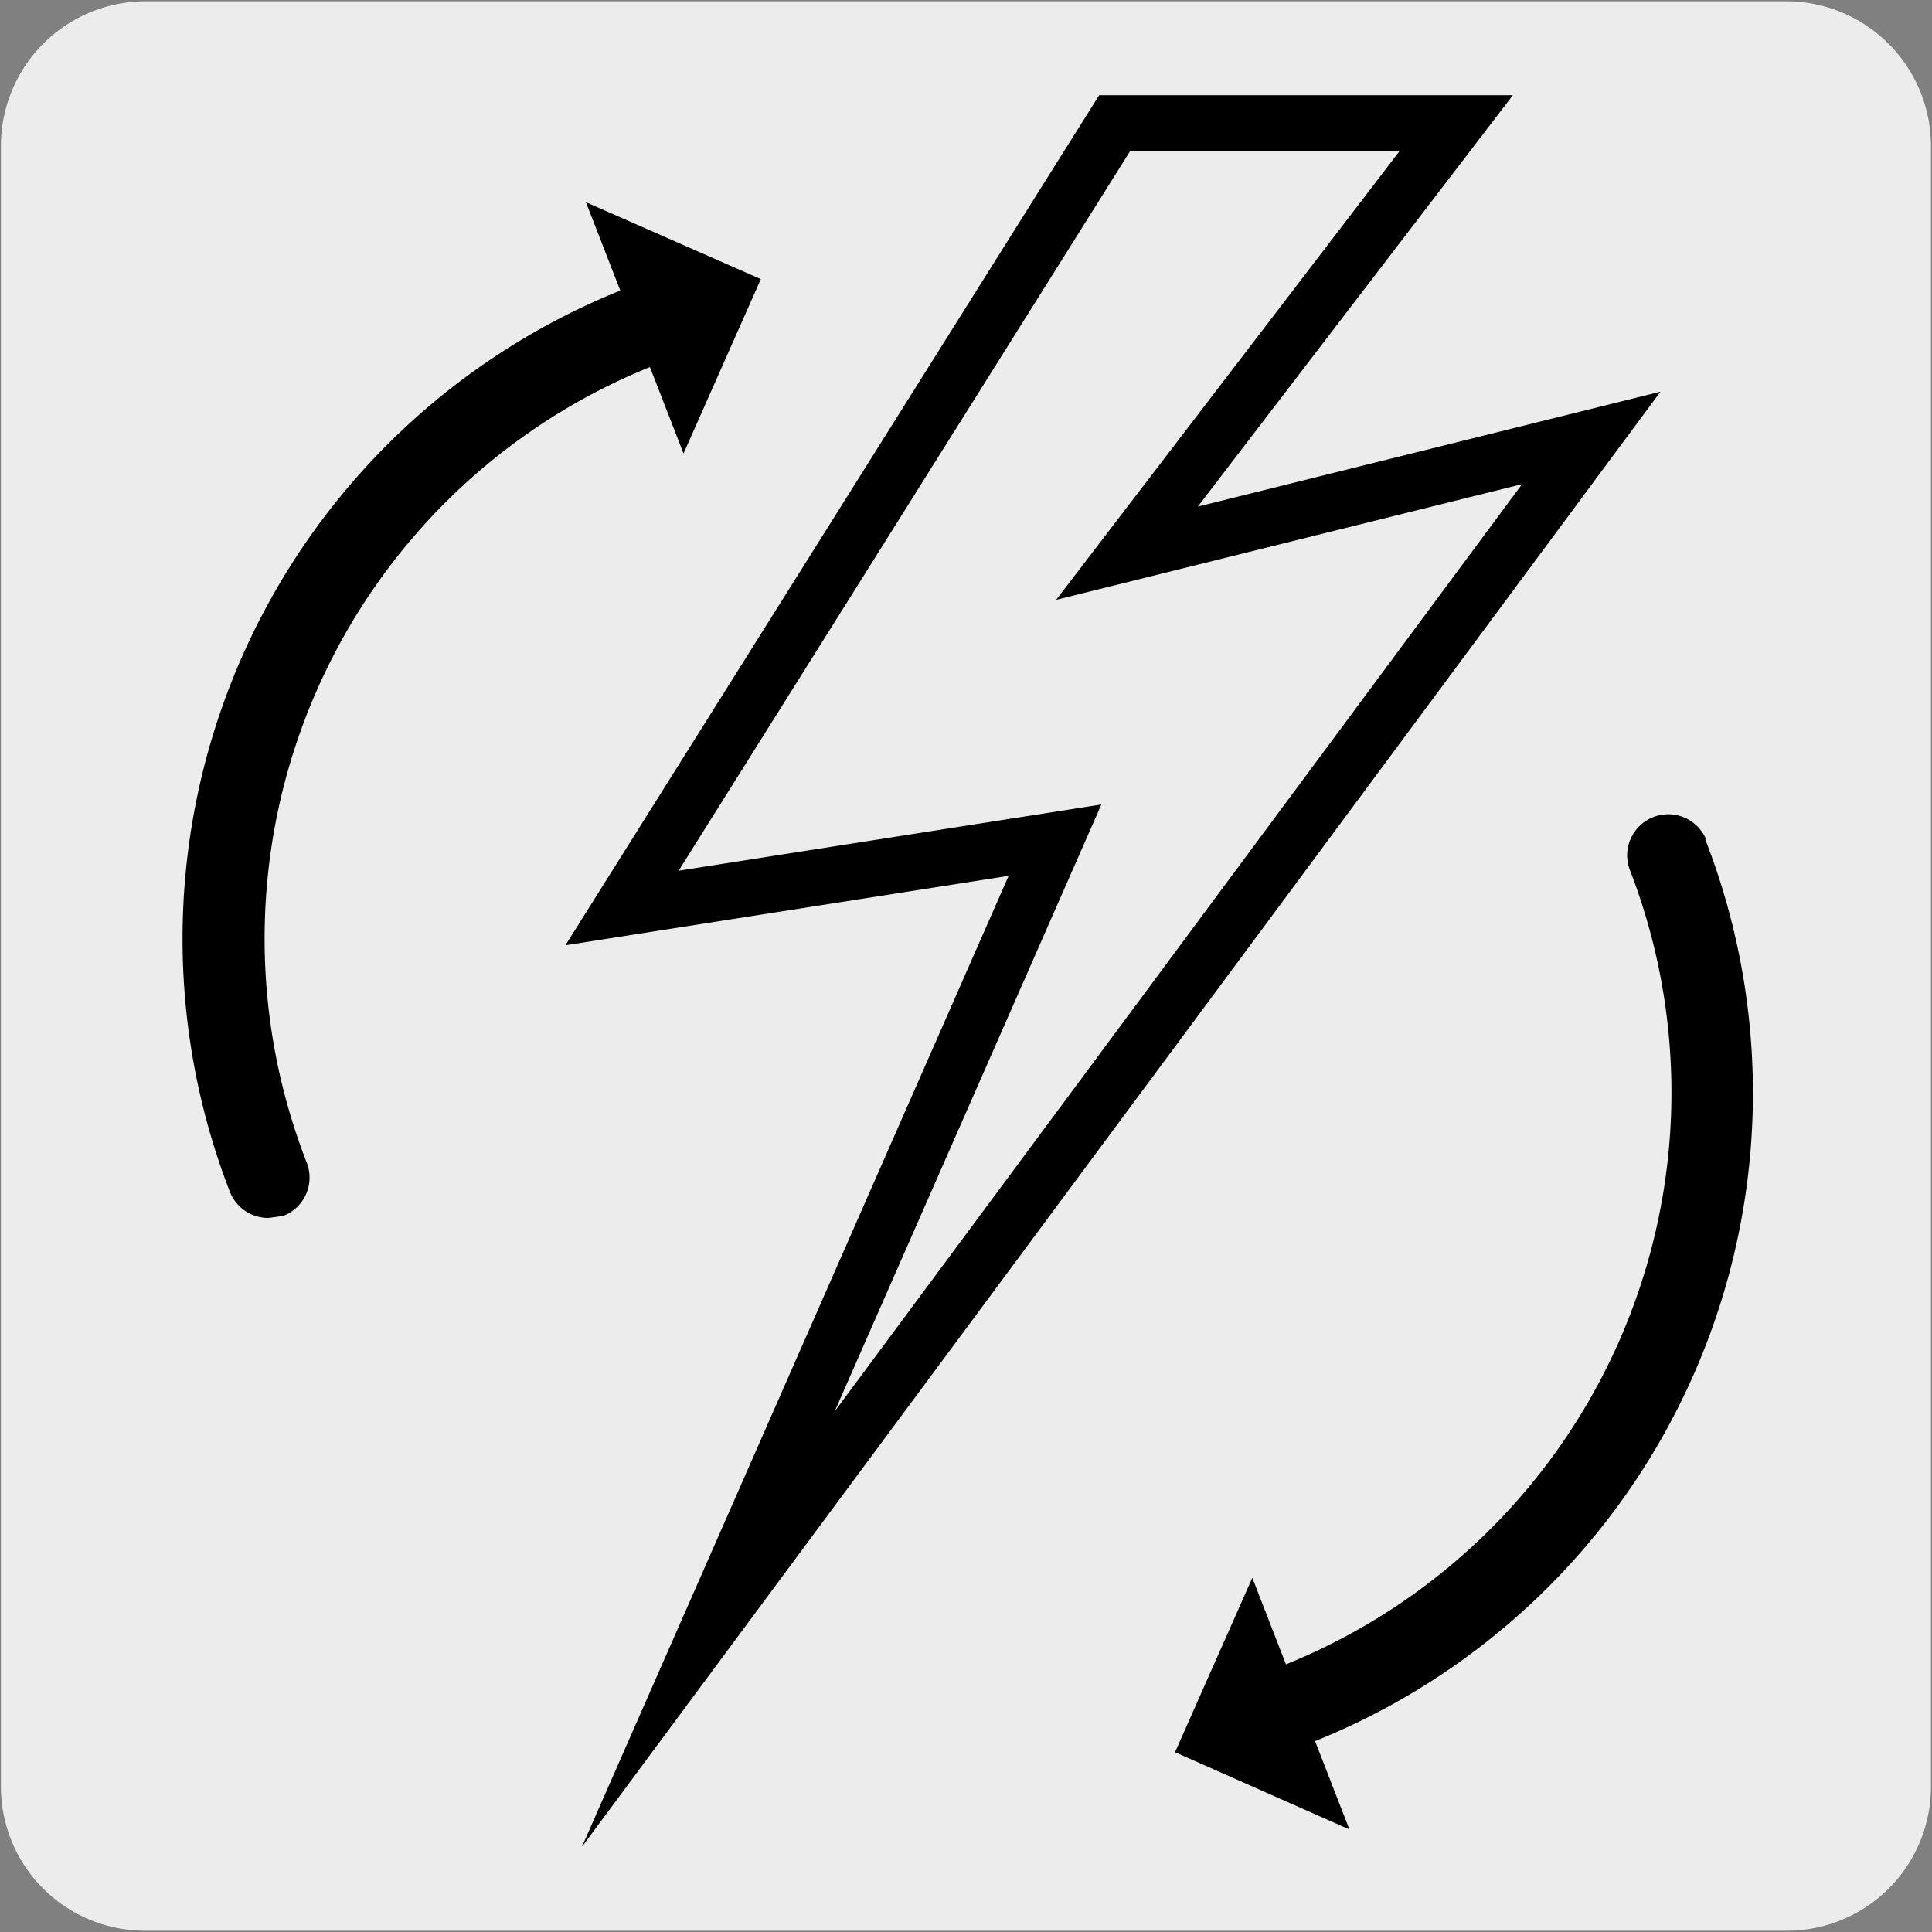 <svg xmlns="http://www.w3.org/2000/svg" viewBox="0 0 150 150"><rect x="0" y="0" width="150" height="150" fill="#808080" stroke="none"/><defs><style>.cls-1{fill:#edecec;}</style></defs><title>17258-01</title><g id="Capa_2" data-name="Capa 2"><path class="cls-1" d="M11.32.1H138.64a11.25,11.25,0,0,1,11.28,11.21v127.4a11.19,11.19,0,0,1-11.2,11.19H11.27A11.19,11.19,0,0,1,.07,138.71h0V11.34A11.24,11.24,0,0,1,11.32.1Z"/></g><g id="Capa_3" data-name="Capa 3"><path d="M132.44,65.12a3.19,3.19,0,0,0-5.94,2.31,47.89,47.89,0,0,1-26.66,61.79l-2.61-6.72-6,13.54,13.54,6-2.67-6.86a54.24,54.24,0,0,0,30.3-70"/><path d="M45.49,15.7l2.67,6.86a54.27,54.27,0,0,0-30.3,70,3.19,3.19,0,0,0,3,2L22,94.4a3.19,3.19,0,0,0,1.82-4.12A47.87,47.87,0,0,1,50.46,28.5l2.61,6.71,6-13.54Z"/><path d="M85.51,62.46,64.8,109.59l53.37-72L82,46.57l26.67-34.85H87.75L52.69,67.6ZM45.18,143.39,78.31,68,43.9,73.39l41.44-66h32.12L93,39.33l35.92-8.92Z"/></g></svg>